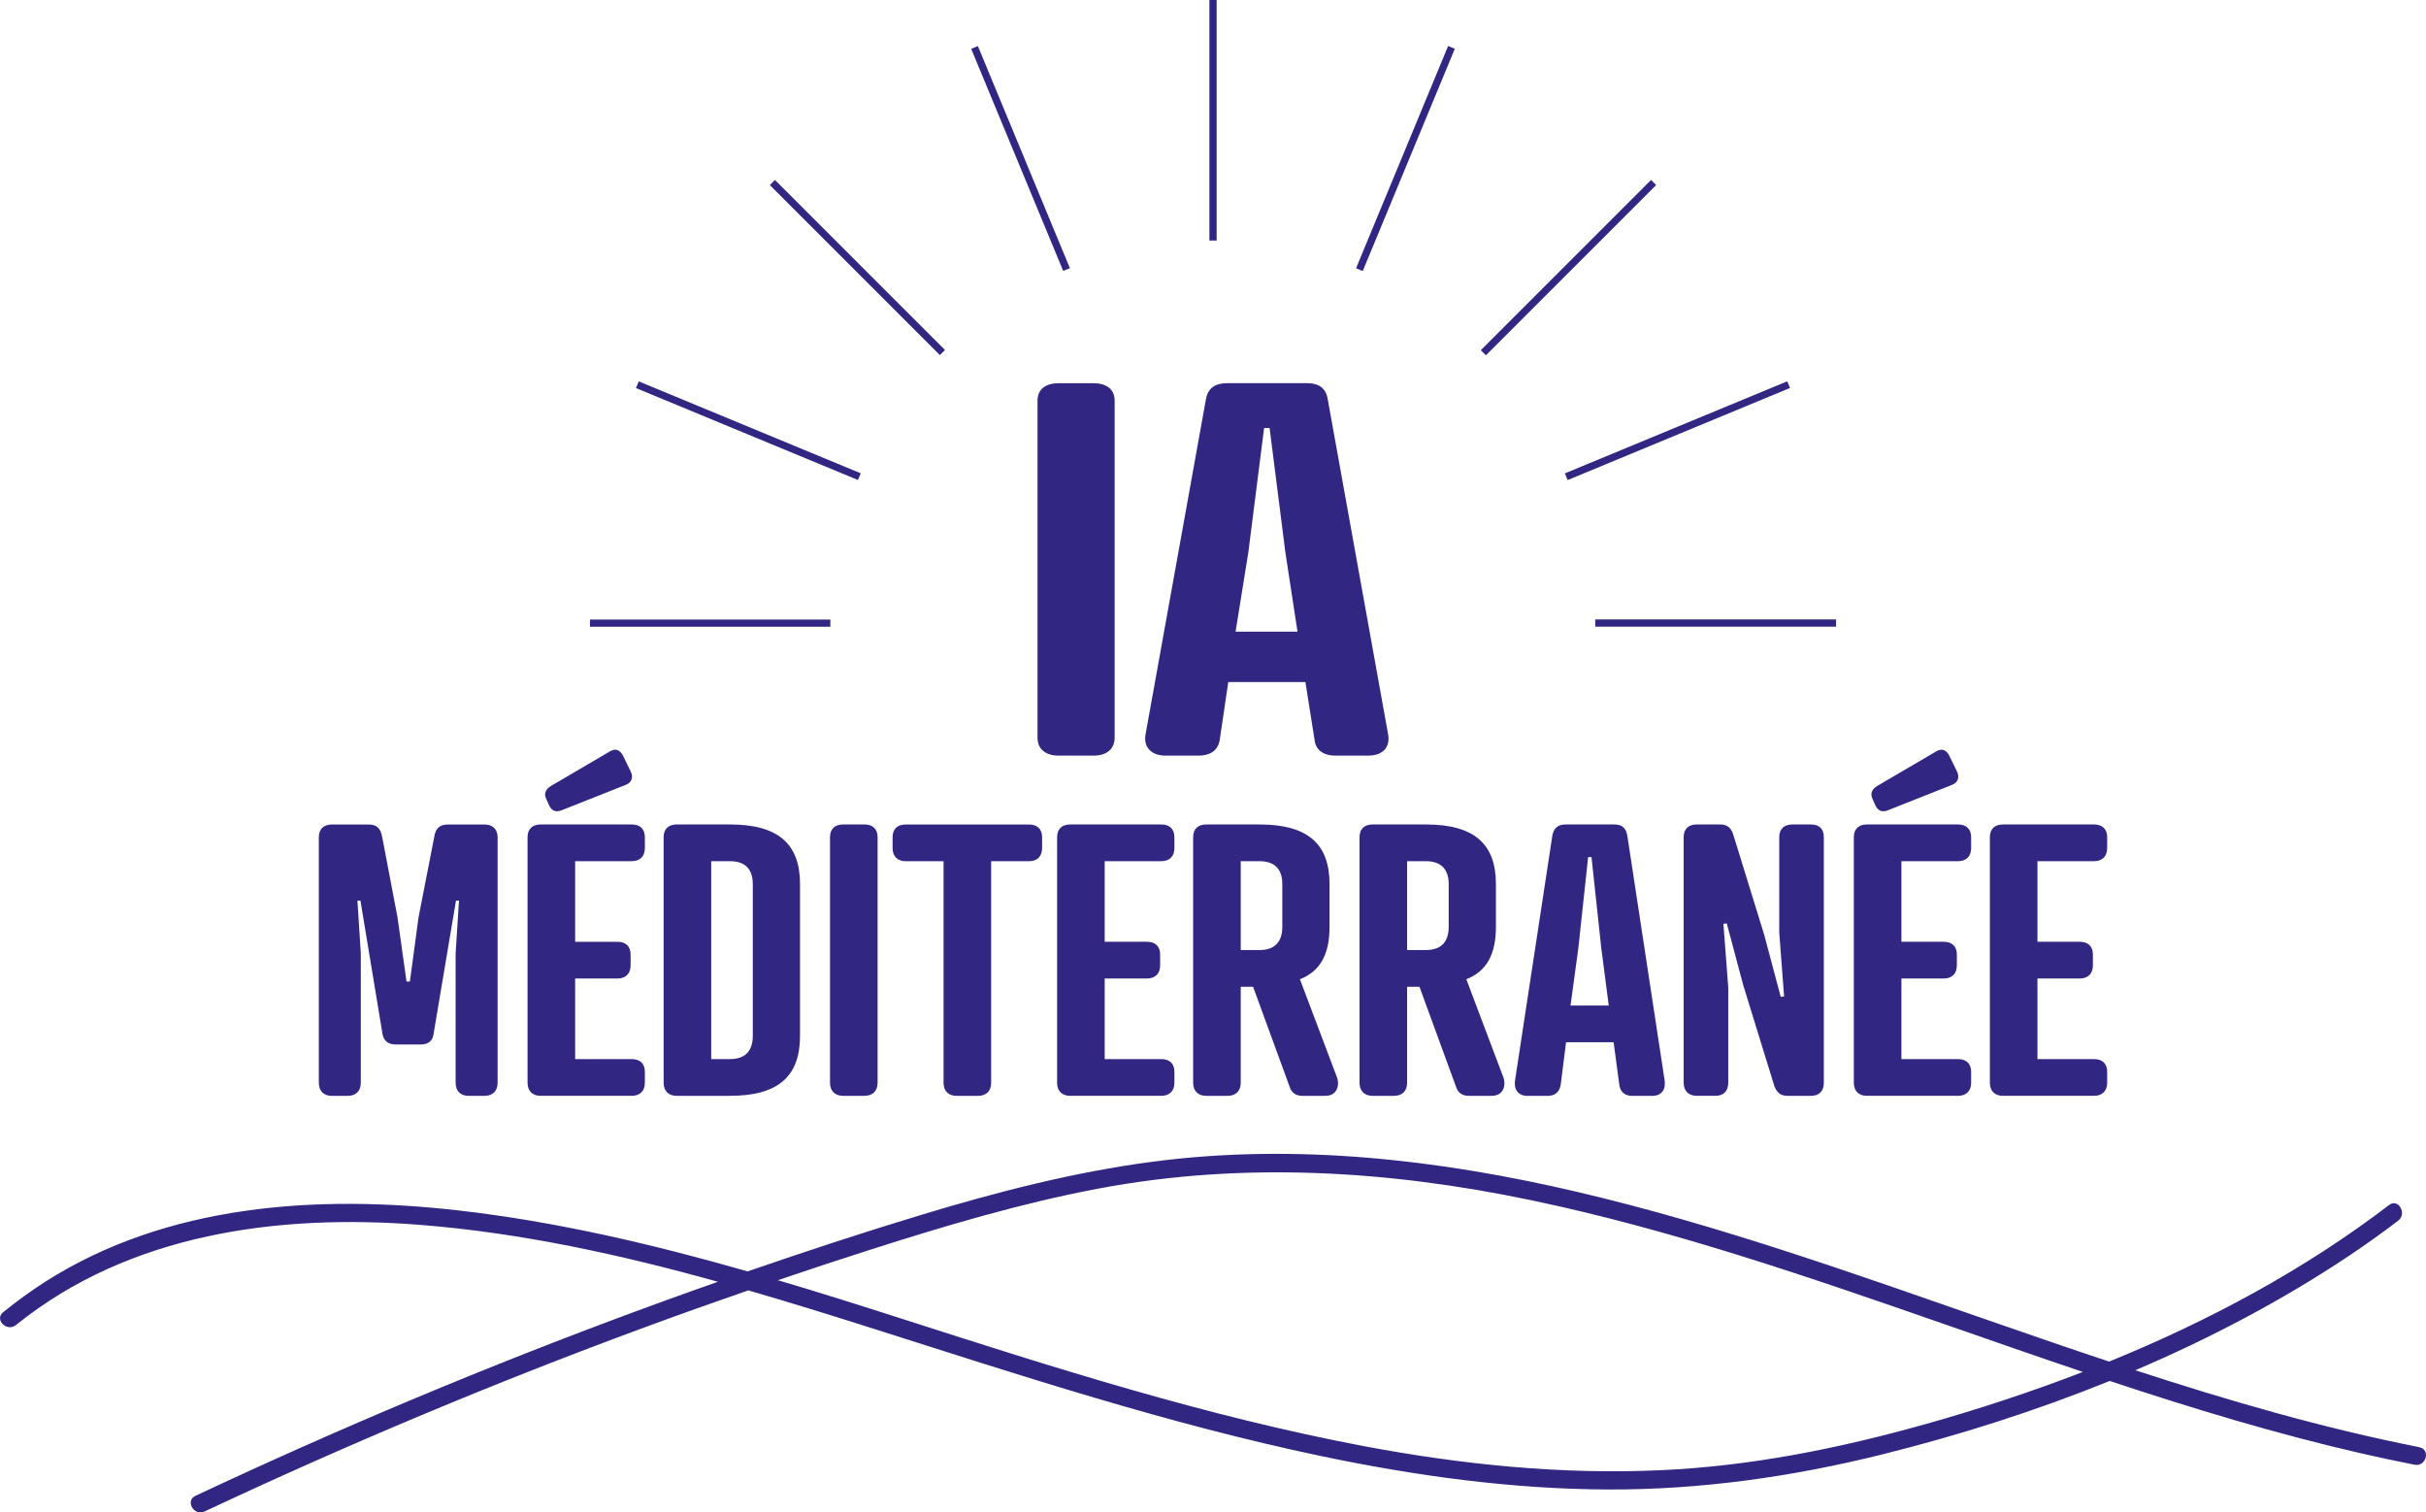 <svg xmlns="http://www.w3.org/2000/svg" id="Calque_1" data-name="Calque 1" viewBox="0 0 669.83 417.55"><defs><style>.cls-1{fill:#312783}</style></defs><path d="m401.68 13.47-1.85-.77-25.42 61.37c.62.25 1.24.5 1.85.76l25.42-61.36Z" class="cls-1"/><path d="M376.26 74.83c-.61-.26-1.23-.51-1.85-.76M410.27 98.09l47.01-47-1.41-1.41-47.01 47c.48.47.95.94 1.41 1.42Z" class="cls-1"/><path d="M410.27 98.09c-.47-.48-.94-.95-1.41-1.42M494.24 107.12l-.77-1.85-61.4 25.42c.26.61.51 1.23.76 1.85l61.41-25.43ZM229.27 171.04h-66.38v1.99h66.38c0-.33-.01-.68-.01-1.03 0-.32 0-.64.01-.96Z" class="cls-1"/><path d="M229.27 171.04c0 .32-.01.64-.01.96 0 .35 0 .69.01 1.04M335.92 66.41V0h-2v66.41c.31 0 .62-.01.94-.01.35 0 .71 0 1.06.01Z" class="cls-1"/><path d="M335.92 66.41c-.35 0-.71-.01-1.06-.01-.31 0-.63 0-.94.01M270 12.71l-1.85.77 25.4 61.31c.61-.26 1.23-.51 1.85-.76L270 12.72Z" class="cls-1"/><path d="M295.4 74.02c-.62.25-1.24.5-1.85.76M260.91 96.62l-46.94-46.93-1.41 1.41 46.94 46.93c.47-.48.94-.95 1.41-1.41Z" class="cls-1"/><path d="M260.91 96.62c-.48.47-.95.94-1.41 1.41M176.36 105.29l-.77 1.85 61.3 25.38c.25-.62.5-1.24.76-1.85l-61.29-25.38Z" class="cls-1"/><path d="M237.65 130.67c-.26.61-.51 1.23-.76 1.85M506.95 171.01h-66.5c0 .34.01.66.01.99s0 .68-.01 1.02h66.5v-2.01ZM307.76 203.65c0 3.12-2.18 4.97-5.87 4.97h-9.56c-3.69 0-5.87-1.85-5.87-4.97v-93.02c0-3.12 2.18-4.83 5.87-4.83h9.56c3.69 0 5.87 1.7 5.87 4.83v93.03ZM362.95 204.22l-2.52-15.91h-21.3l-2.35 15.91c-.5 3.27-3.02 4.4-5.87 4.4h-9.06c-4.19 0-6.21-2.56-5.54-5.97l16.61-92.18c.5-3.41 2.68-4.69 6.04-4.69h21.81c3.36 0 5.37 1.28 5.87 4.69l16.61 92.18c.67 3.55-1.34 5.97-5.54 5.97h-9.06c-2.68 0-5.37-1.14-5.7-4.4Zm-21.81-29.83h17.11l-3.35-21.87-4.36-34.37h-1.51l-4.36 34.37-3.52 21.87ZM668.03 399.55c-26.63-5.26-52.68-12.84-78.46-21.25 20.61-8.79 40.49-19.24 58.97-31.57 4.64-3.1 9.18-6.34 13.62-9.73 2.52-1.93.03-6.27-2.52-4.32-23.42 17.9-49.8 32.03-77.31 43.23-10.38-3.45-20.71-7.02-31.03-10.6-38.11-13.24-76.2-26.94-115.53-36.18-38.39-9.02-78.16-13.56-117.46-8.41-21.82 2.86-43.16 8.38-64.19 14.76-16 4.85-31.9 10.07-47.7 15.53-26.29-7.52-52.93-13.78-80.11-16.86-38.7-4.38-80.25-1.73-113.9 19.77-4.01 2.56-7.84 5.38-11.55 8.37-2.5 2.02 1.05 5.54 3.54 3.54 31.41-25.35 72.54-30.75 111.65-27.66 27.85 2.2 55.23 8.21 82.18 15.7-2.14.75-4.28 1.51-6.42 2.27-41.63 14.84-82.6 31.5-122.8 49.86-5.03 2.3-10.05 4.63-15.06 6.98-2.91 1.37-.38 5.68 2.52 4.32 39.85-18.7 80.48-35.73 121.79-50.94 9.41-3.47 18.87-6.83 28.35-10.11 11.21 3.25 22.35 6.7 33.41 10.22 41.29 13.12 82.28 26.62 124.76 35.53 25.95 5.44 52.38 9.1 78.93 9.22 25.75.12 51.11-3.49 76.06-9.7 21.16-5.27 42.27-11.98 62.73-20.26 22.94 7.61 46.06 14.64 69.63 20.03 4.84 1.11 9.7 2.14 14.57 3.1 3.14.62 4.49-4.2 1.33-4.82Zm-136.36-6.39c-23.91 6.74-48.31 11.62-73.17 12.74-27.41 1.24-54.8-1.54-81.72-6.61-43.48-8.2-85.5-21.61-127.54-35.13-11.43-3.68-22.91-7.3-34.46-10.72 8.45-2.87 16.92-5.68 25.42-8.39 20.77-6.63 41.73-12.88 63.18-16.92 39.62-7.46 79.9-5.02 119.19 3.19 39.08 8.16 76.91 21.25 114.55 34.35 12.64 4.4 25.28 8.82 37.97 13.1-14.3 5.52-28.85 10.29-43.42 14.4ZM109.25 288.37c-2.17 0-3.31-1.14-3.62-2.79l-6.11-36.94h-.83l.93 14.59v35.7c0 2.28-1.34 3.62-3.62 3.62h-4.35c-2.28 0-3.62-1.34-3.62-3.62v-67.78c0-2.28 1.34-3.52 3.62-3.52h10.14c2.28 0 3.31 1.14 3.73 3.42l4.24 22.25 2.48 17.69h.93l2.38-17.69 4.35-22.25c.31-2.28 1.45-3.42 3.73-3.42h10.14c2.17 0 3.62 1.24 3.62 3.52v67.78c0 2.28-1.34 3.62-3.62 3.62h-4.35c-2.28 0-3.62-1.34-3.62-3.62v-35.7l.93-14.59h-.83l-6.21 36.94c-.21 1.66-1.35 2.79-3.52 2.79h-6.93ZM174.43 227.62c2.28 0 3.62 1.24 3.62 3.52v3c0 2.28-1.34 3.62-3.62 3.62H158.8v22.25h11.69c2.28 0 3.62 1.24 3.62 3.52v3c0 2.28-1.35 3.62-3.62 3.62H158.8v22.25h15.63c2.28 0 3.62 1.24 3.62 3.52v3c0 2.28-1.34 3.62-3.62 3.62h-25.15c-2.28 0-3.62-1.34-3.62-3.62v-67.78c0-2.28 1.34-3.52 3.62-3.52h25.15Zm-19.04-4.04c-1.66.72-2.9.52-3.73-1.14l-.83-1.86c-.72-1.45-.21-2.69 1.34-3.62l16.25-9.52c1.55-.93 2.79-.41 3.62 1.24l2.07 4.24c.83 1.66.31 3.1-1.24 3.73l-17.49 6.93ZM186.85 302.54c-2.28 0-3.62-1.34-3.62-3.62v-67.78c0-2.28 1.34-3.52 3.62-3.52h14.69c13.35 0 19.35 5.38 19.35 16.45v41.91c0 11.18-6 16.56-19.35 16.56h-14.69Zm14.69-10.14c4.55 0 6.31-2.59 6.31-6.42v-41.91c0-3.73-1.76-6.31-6.31-6.31h-5.17v54.64h5.17ZM242.31 298.92c0 2.28-1.34 3.62-3.62 3.62h-5.9c-2.28 0-3.62-1.34-3.62-3.62v-67.78c0-2.28 1.34-3.52 3.62-3.52h5.9c2.28 0 3.62 1.24 3.62 3.52v67.78ZM273.66 237.77v61.16c0 2.28-1.34 3.62-3.62 3.62h-5.9c-2.28 0-3.62-1.34-3.62-3.62v-61.16h-10.45c-2.28 0-3.62-1.35-3.62-3.62v-3c0-2.28 1.34-3.52 3.62-3.52h34.04c2.28 0 3.62 1.24 3.62 3.52v3c0 2.28-1.35 3.62-3.62 3.62h-10.45ZM320.64 227.62c2.28 0 3.62 1.24 3.62 3.52v3c0 2.28-1.34 3.62-3.62 3.62h-15.63v22.25h11.69c2.28 0 3.62 1.24 3.62 3.52v3c0 2.28-1.35 3.62-3.62 3.62h-11.69v22.25h15.63c2.28 0 3.62 1.24 3.62 3.52v3c0 2.28-1.34 3.62-3.62 3.62h-25.15c-2.28 0-3.62-1.34-3.62-3.62v-67.78c0-2.28 1.34-3.52 3.62-3.52h25.15ZM358.92 270.36l10.24 27.11c.72 1.86.21 5.07-3.21 5.07h-6.31c-1.86 0-3-.83-3.52-2.38l-10.14-27.73h-3.41v26.49c0 2.28-1.34 3.62-3.62 3.62h-5.9c-2.28 0-3.62-1.34-3.62-3.62v-67.78c0-2.28 1.34-3.52 3.62-3.52h14.69c13.35 0 19.35 5.38 19.35 16.45v11.8c0 7.35-2.38 12.21-8.18 14.49Zm-11.18-8.07c4.55 0 6.31-2.59 6.31-6.42v-11.8c0-3.73-1.76-6.31-6.31-6.31h-5.17v24.52h5.17ZM404.86 270.36l10.24 27.11c.72 1.86.21 5.07-3.21 5.07h-6.31c-1.86 0-3-.83-3.52-2.38l-10.14-27.73h-3.41v26.49c0 2.28-1.34 3.62-3.62 3.62h-5.9c-2.28 0-3.62-1.34-3.62-3.62v-67.78c0-2.28 1.34-3.52 3.62-3.52h14.69c13.35 0 19.35 5.38 19.35 16.45v11.8c0 7.35-2.38 12.21-8.18 14.49Zm-11.18-8.07c4.55 0 6.31-2.59 6.31-6.42v-11.8c0-3.73-1.76-6.31-6.31-6.31h-5.17v24.52h5.17ZM447.08 299.34l-1.55-11.59h-13.14l-1.45 11.59c-.31 2.38-1.86 3.21-3.62 3.21h-5.59c-2.59 0-3.83-1.86-3.41-4.35l10.24-67.16c.31-2.48 1.66-3.42 3.73-3.42h13.45c2.07 0 3.31.93 3.62 3.42l10.24 67.16c.41 2.59-.83 4.35-3.41 4.35h-5.59c-1.66 0-3.31-.83-3.52-3.21Zm-13.45-21.73h10.55l-2.07-15.94-2.69-25.04h-.93l-2.69 25.04-2.17 15.94ZM491.26 231.14c0-2.28 1.34-3.52 3.62-3.52h5.17c2.28 0 3.52 1.24 3.52 3.52v67.78c0 2.28-1.24 3.62-3.52 3.62h-6.52c-2.17 0-3-1.14-3.62-2.69l-8.59-27.84-4.55-17.07-.93.1 1.34 17.59v26.28c0 2.28-1.24 3.62-3.52 3.62h-5.17c-2.28 0-3.62-1.34-3.62-3.62v-67.78c0-2.28 1.34-3.52 3.62-3.52h6.42c2.17 0 3.1 1.14 3.62 2.69l8.59 27.83 4.55 17.08.93-.1-1.34-17.59v-26.39ZM540.62 227.62c2.28 0 3.62 1.24 3.62 3.52v3c0 2.28-1.34 3.62-3.62 3.62h-15.63v22.25h11.69c2.28 0 3.62 1.24 3.62 3.52v3c0 2.28-1.35 3.62-3.62 3.62h-11.69v22.25h15.63c2.28 0 3.62 1.24 3.62 3.52v3c0 2.28-1.34 3.62-3.62 3.62h-25.15c-2.28 0-3.62-1.34-3.62-3.62v-67.78c0-2.28 1.34-3.52 3.62-3.52h25.15Zm-19.04-4.04c-1.66.72-2.9.52-3.73-1.14l-.83-1.86c-.72-1.45-.21-2.69 1.34-3.62l16.25-9.52c1.55-.93 2.79-.41 3.62 1.24l2.07 4.24c.83 1.66.31 3.1-1.24 3.73l-17.49 6.93ZM578.18 227.62c2.28 0 3.62 1.24 3.62 3.52v3c0 2.28-1.34 3.62-3.62 3.62h-15.63v22.25h11.69c2.28 0 3.62 1.24 3.62 3.52v3c0 2.28-1.35 3.62-3.62 3.62h-11.69v22.25h15.63c2.28 0 3.62 1.24 3.62 3.52v3c0 2.28-1.34 3.62-3.62 3.62h-25.15c-2.28 0-3.62-1.34-3.62-3.62v-67.78c0-2.28 1.34-3.52 3.62-3.52h25.15Z" class="cls-1"/></svg>
